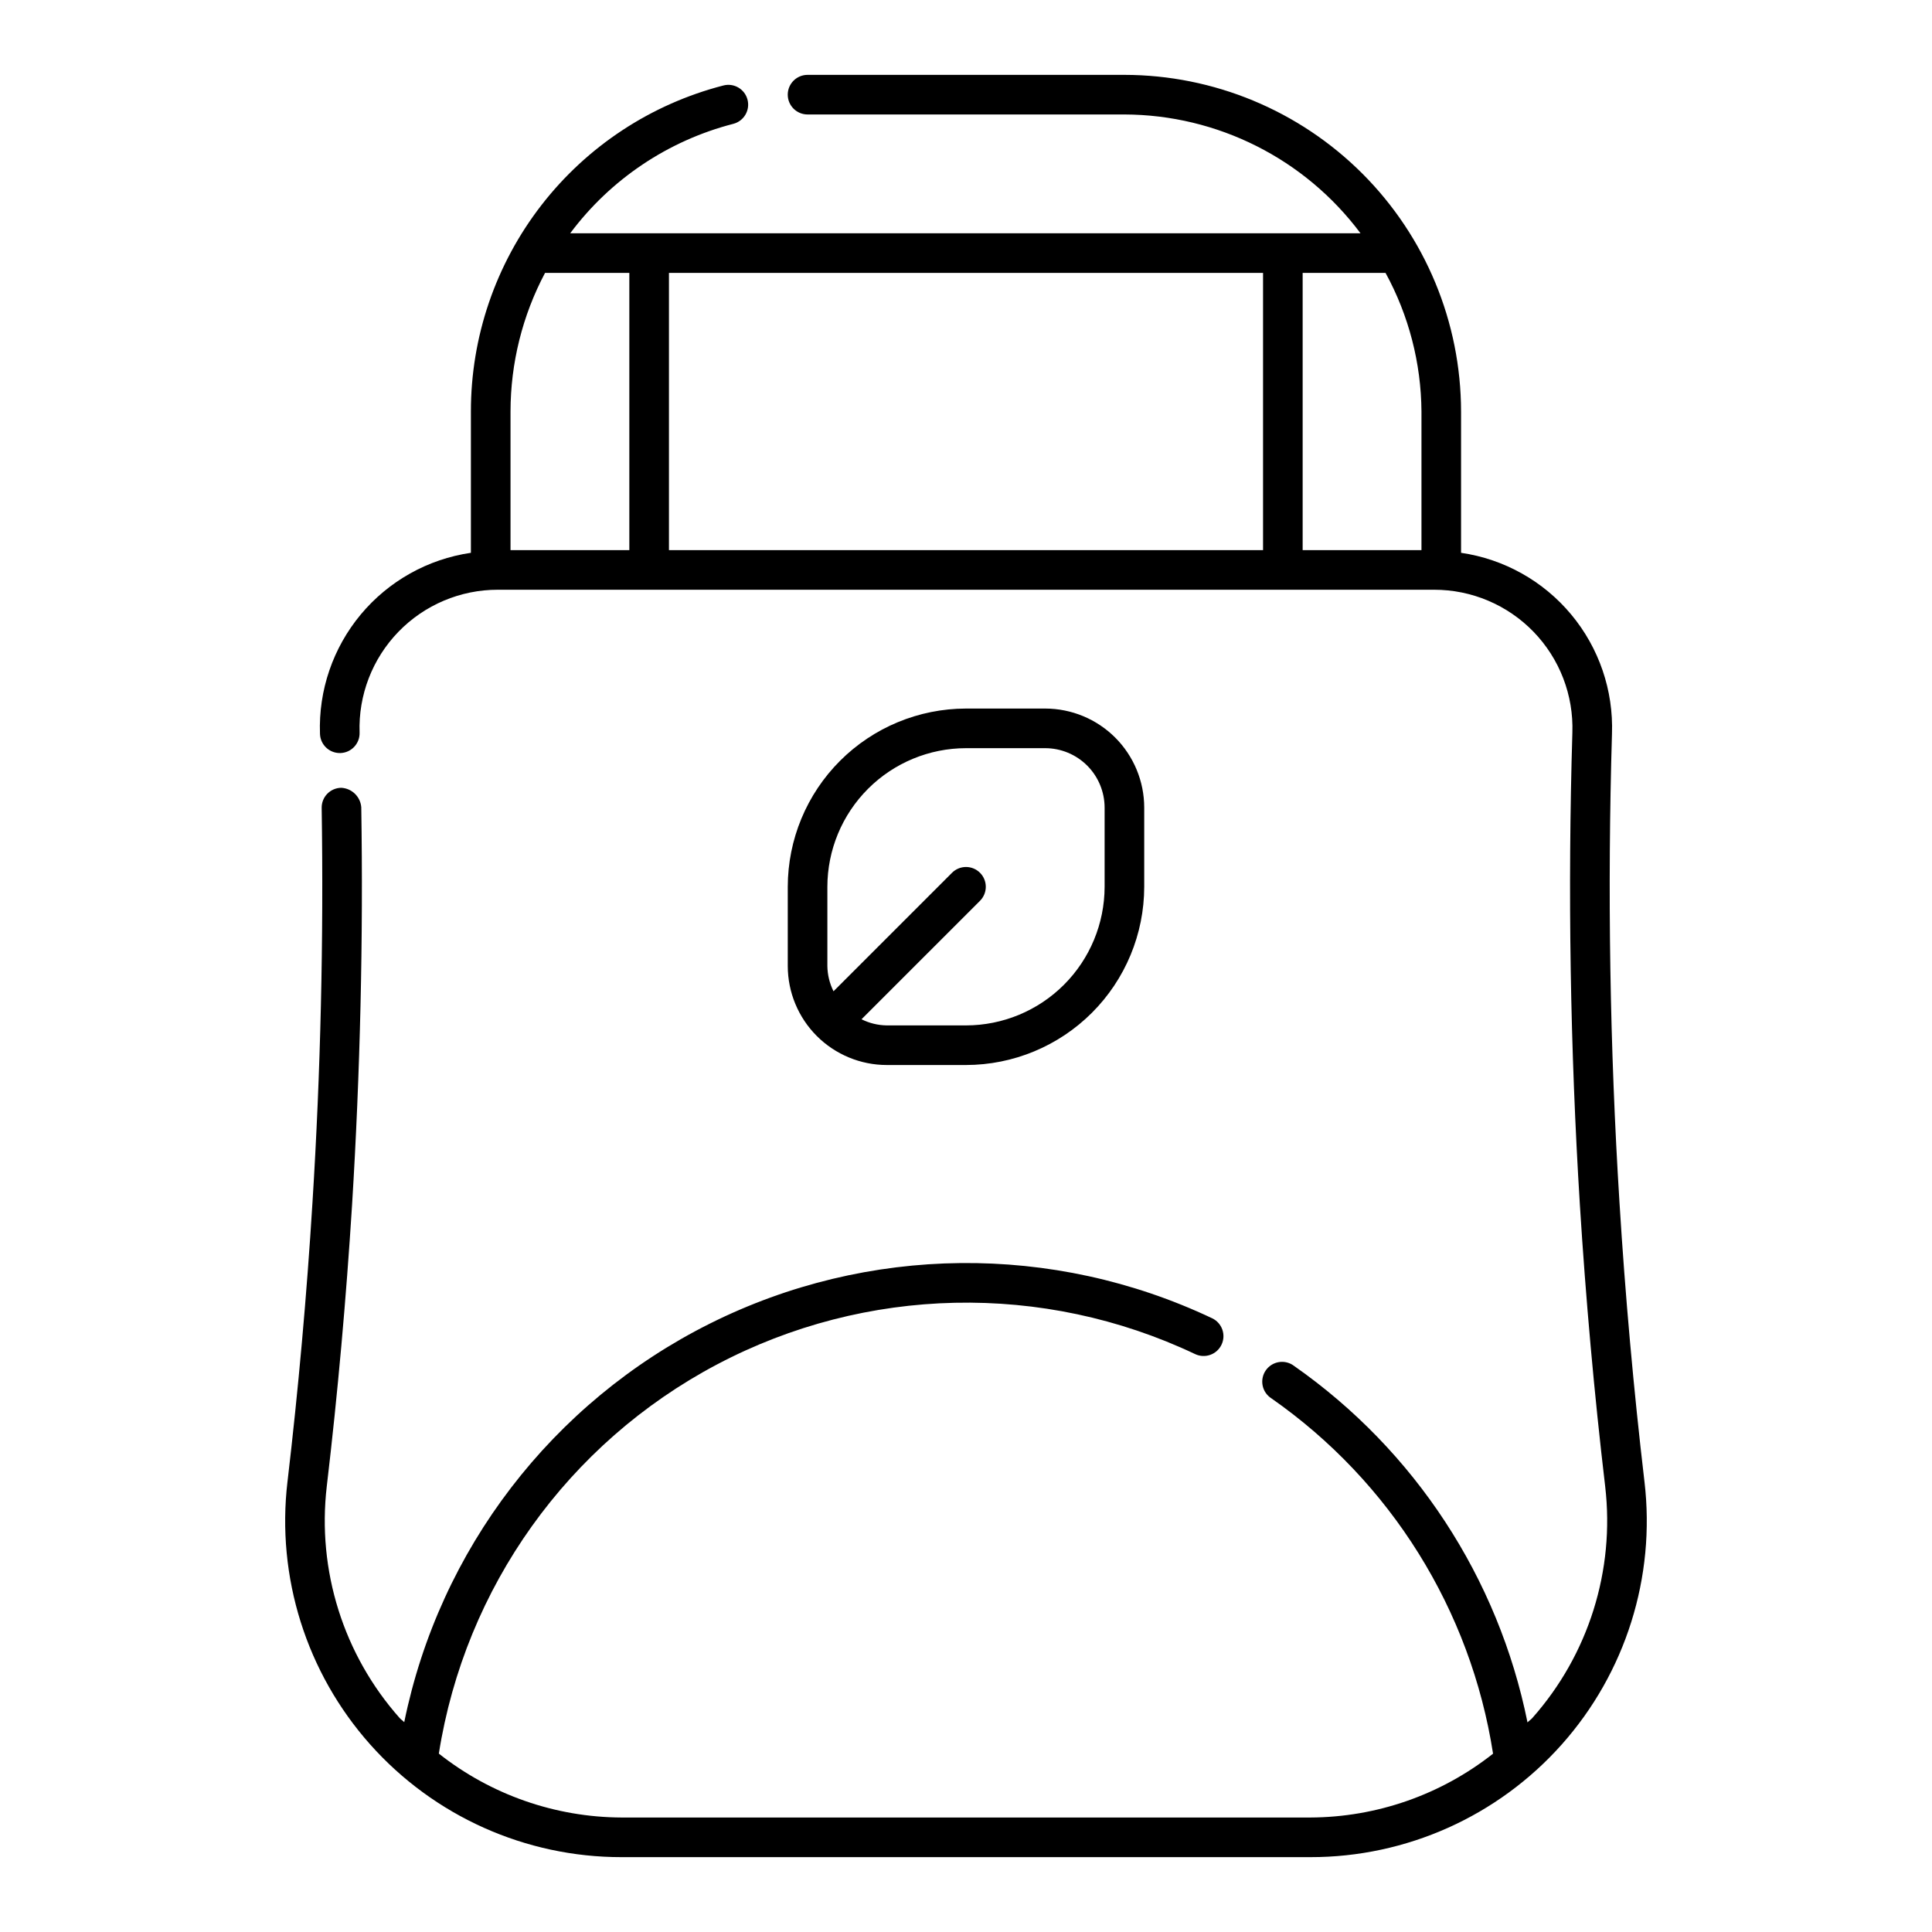 <?xml version="1.0" encoding="UTF-8"?>
<!-- Uploaded to: ICON Repo, www.svgrepo.com, Generator: ICON Repo Mixer Tools -->
<svg fill="#000000" width="800px" height="800px" version="1.1" viewBox="144 144 512 512" xmlns="http://www.w3.org/2000/svg">
 <g>
  <path d="m579.8 536.66c-2.871-24.449-5.102-49.344-6.621-74.004-2.562-40.992-3.219-82.77-1.988-124.18 0.414-11.52-3.438-22.789-10.82-31.641-7.379-8.855-17.77-14.672-29.176-16.336v-37.441c-0.027-23.652-9.434-46.332-26.16-63.059-16.727-16.723-39.402-26.133-63.055-26.16h-83.969c-2.898 0-5.25 2.352-5.25 5.25 0 2.898 2.352 5.246 5.25 5.246h83.969c24.648 0.074 47.824 11.738 62.57 31.488h-209.44c10.68-14.312 25.93-24.547 43.223-29.004 2.805-0.727 4.496-3.59 3.769-6.398-0.723-2.809-3.586-4.496-6.394-3.769-19.16 4.934-36.137 16.102-48.25 31.746-12.113 15.645-18.68 34.875-18.664 54.66v37.441c-11.402 1.664-21.793 7.481-29.176 16.332-7.379 8.855-11.234 20.121-10.82 31.637 0.086 2.84 2.41 5.098 5.25 5.098h0.164c2.894-0.09 5.168-2.508 5.082-5.402-0.34-9.934 3.371-19.578 10.285-26.723 6.91-7.141 16.43-11.168 26.371-11.152h248.09c9.941-0.016 19.461 4.012 26.375 11.152 6.91 7.144 10.621 16.789 10.281 26.723-1.258 41.727-0.574 83.824 1.988 125.14 1.559 24.848 3.793 49.938 6.703 74.582 2.609 22.289-4.418 44.633-19.312 61.418-0.383 0.434-0.879 0.73-1.27 1.156v-0.004c-7.723-38.262-29.867-72.086-61.852-94.465-1.137-0.875-2.582-1.242-4-1.023s-2.684 1.012-3.504 2.188c-0.82 1.18-1.121 2.641-0.836 4.047 0.289 1.406 1.137 2.633 2.356 3.398 31.582 22.066 52.789 56.07 58.707 94.141-13.793 10.891-30.84 16.848-48.418 16.918h-182.53c-17.582-0.07-34.633-6.031-48.43-16.934 6.941-44.07 34.254-82.285 73.699-103.12s86.406-21.863 126.72-2.758c2.621 1.242 5.758 0.129 7-2.492 1.246-2.621 0.133-5.754-2.488-7-42.23-20.004-91.309-19.48-133.11 1.414-41.793 20.898-71.66 59.848-80.992 105.63-0.375-0.406-0.84-0.688-1.215-1.105-14.895-16.781-21.922-39.125-19.312-61.414 2.91-24.645 5.144-49.734 6.703-74.582 2.152-34.961 2.992-70.418 2.438-105.37v0.004c-0.223-2.816-2.508-5.027-5.328-5.16-1.391 0.023-2.719 0.598-3.688 1.594-0.969 1-1.5 2.344-1.477 3.738 0.531 34.688-0.266 69.863-2.438 104.55-1.52 24.66-3.75 49.559-6.621 74.004h-0.004c-2.977 25.277 5 50.625 21.918 69.641 16.922 19.016 41.168 29.883 66.621 29.863h182.54c25.453 0.02 49.699-10.848 66.621-29.863s24.898-44.363 21.918-69.641zm-269.02-246.87h-31.488v-36.734c0.012-12.809 3.152-25.422 9.152-36.738h22.336zm167.94 0h-157.44v-73.473h157.44zm41.984 0h-31.488v-73.473h21.965c6.16 11.273 9.434 23.895 9.523 36.738z"/>
  <path d="m400 426.24c12.52-0.016 24.523-4.996 33.379-13.852 8.855-8.855 13.836-20.859 13.852-33.379v-20.992c-0.008-6.957-2.773-13.629-7.691-18.551-4.922-4.918-11.59-7.684-18.547-7.691h-20.992c-12.523 0.016-24.527 4.996-33.383 13.852-8.855 8.855-13.836 20.859-13.852 33.383v20.992c0.008 6.957 2.773 13.625 7.691 18.547 4.922 4.918 11.594 7.688 18.551 7.691zm3.711-50.945v0.004c-0.984-0.984-2.32-1.539-3.711-1.539-1.395 0-2.731 0.555-3.711 1.539l-31.398 31.398c-1.043-2.082-1.598-4.371-1.629-6.695v-20.992c0.012-9.742 3.887-19.078 10.773-25.965 6.887-6.887 16.223-10.762 25.965-10.773h20.992c4.172 0.008 8.172 1.668 11.125 4.617 2.949 2.953 4.609 6.953 4.617 11.129v20.992c-0.012 9.738-3.887 19.074-10.773 25.961-6.887 6.887-16.223 10.762-25.961 10.773h-20.992c-2.328-0.031-4.617-0.586-6.695-1.629l31.398-31.395c0.984-0.984 1.535-2.32 1.535-3.711 0-1.395-0.551-2.731-1.535-3.711z"/>
 </g>
</svg>
